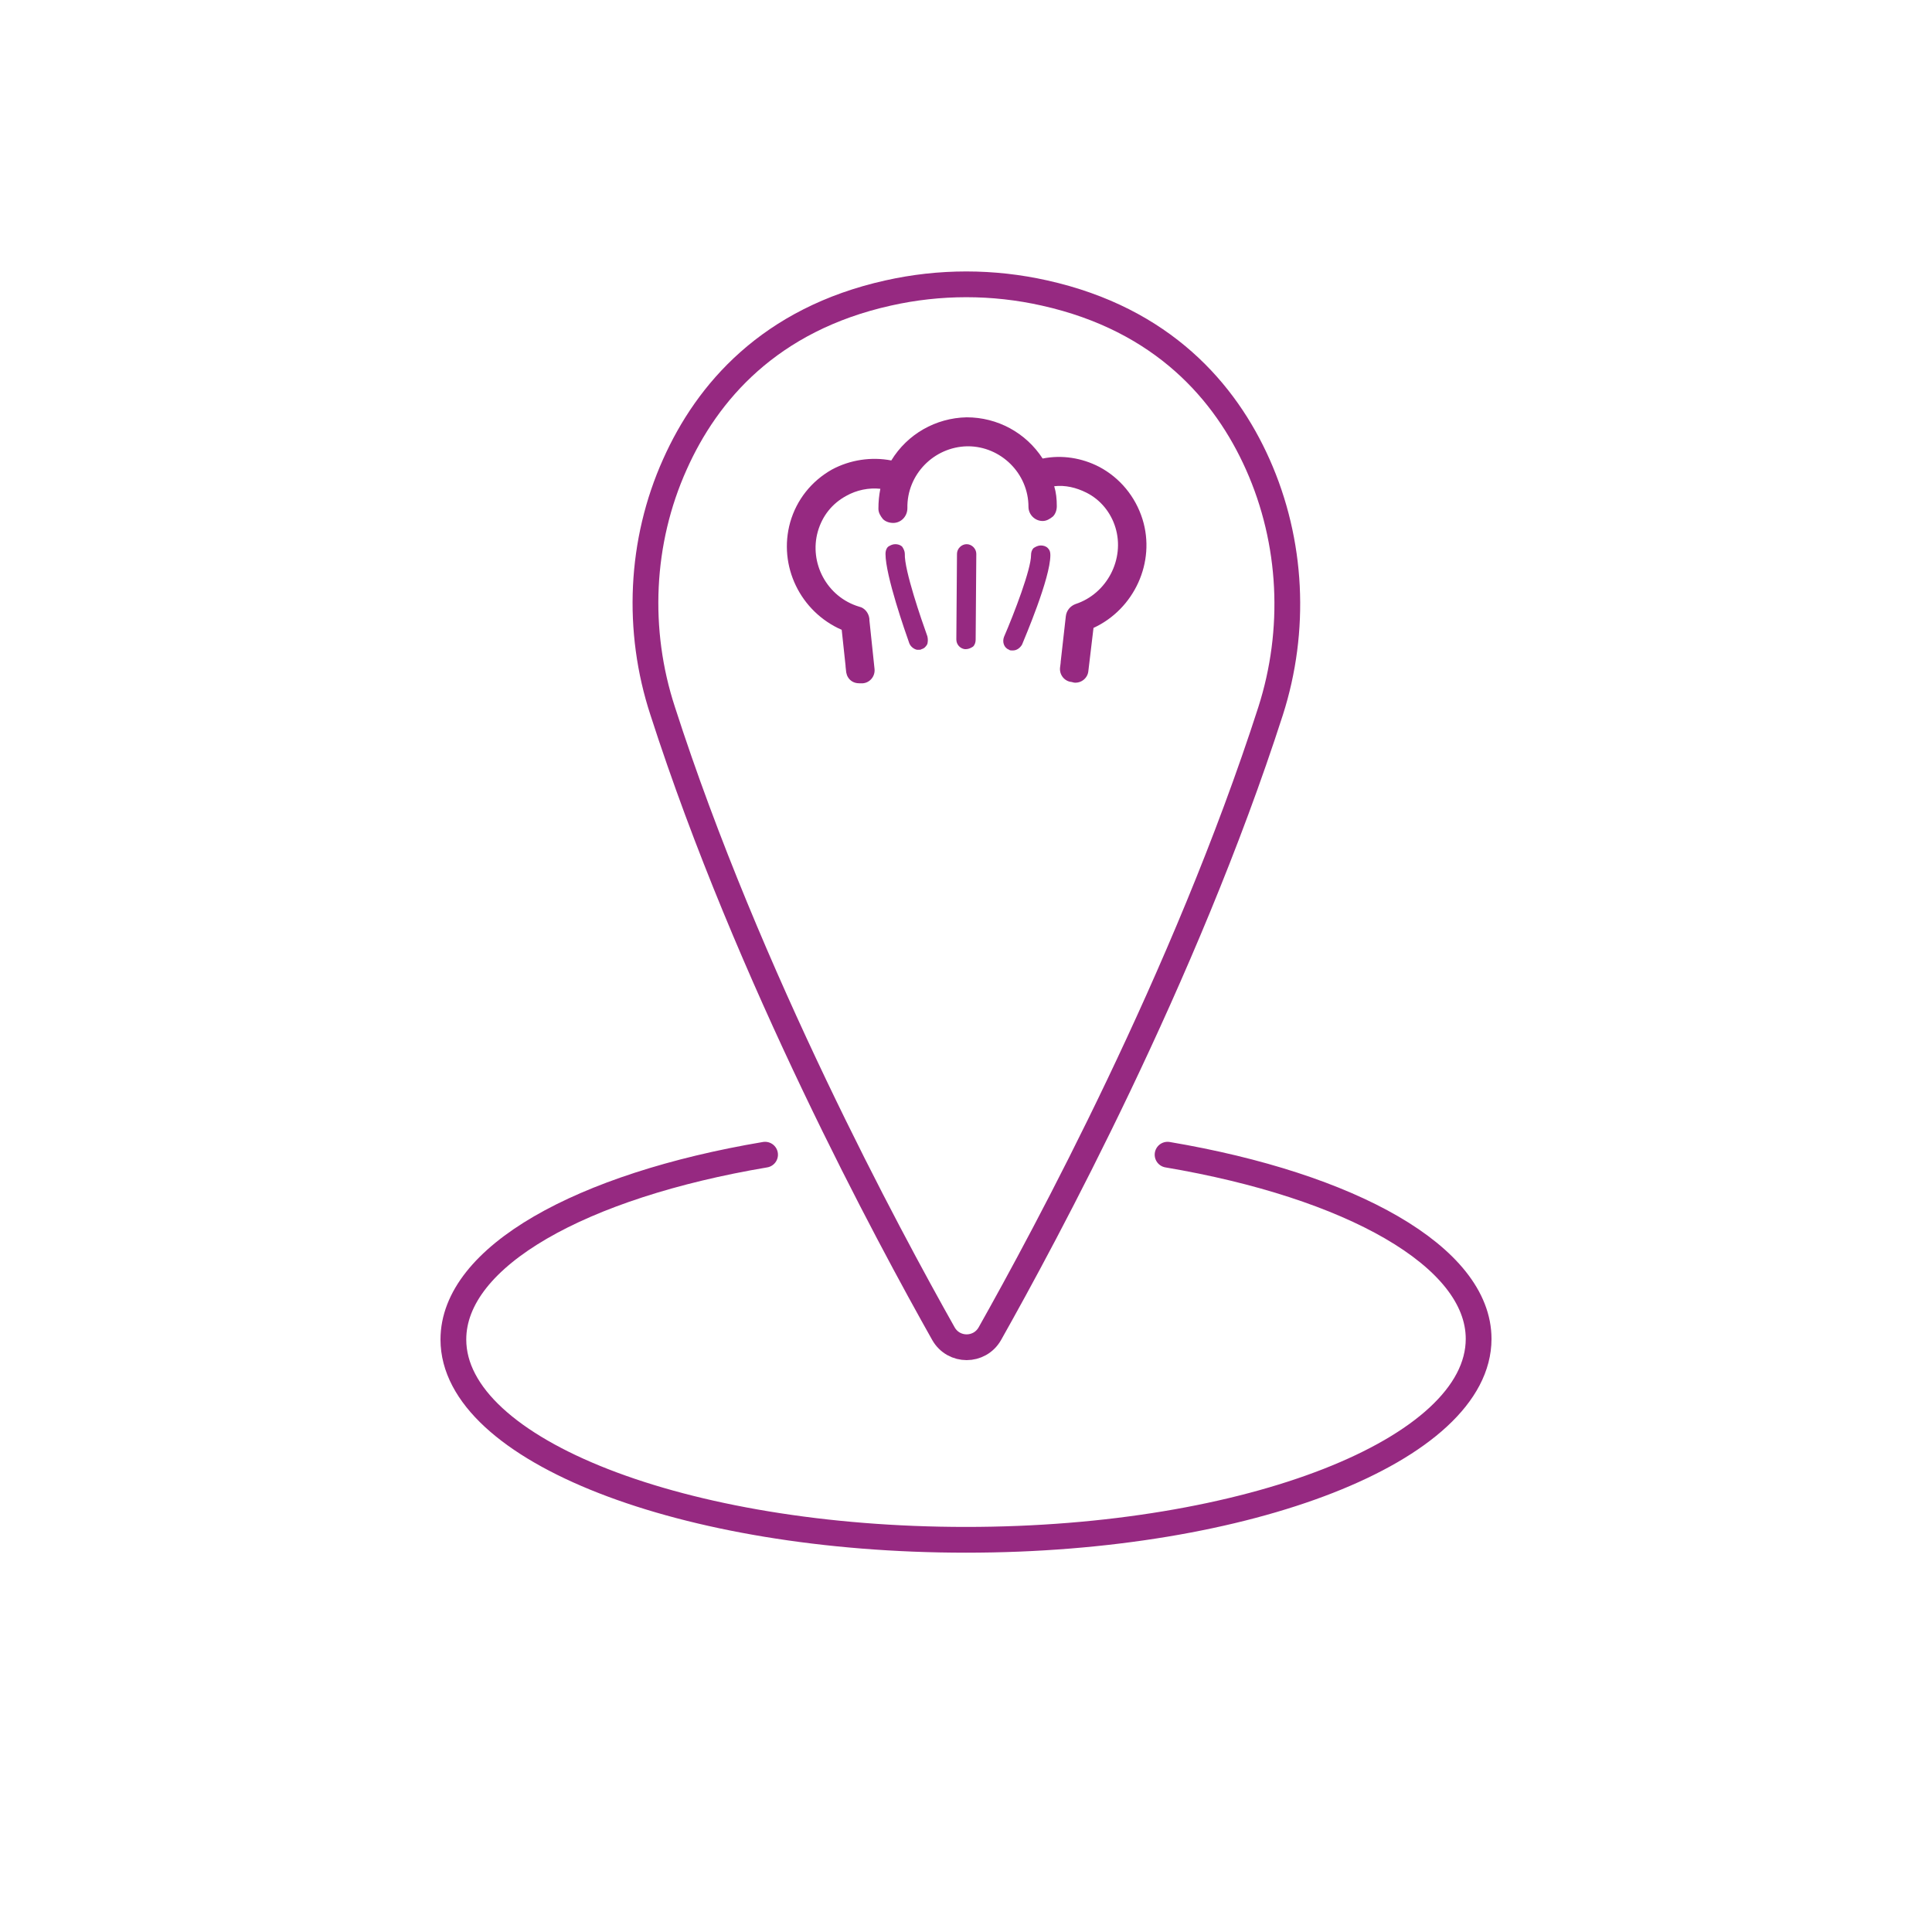 <?xml version="1.0" encoding="UTF-8"?>
<svg xmlns="http://www.w3.org/2000/svg" xmlns:xlink="http://www.w3.org/1999/xlink" version="1.1" id="Calque_1" x="0px" y="0px" viewBox="0 0 300 300" style="enable-background:new 0 0 300 300;" xml:space="preserve">
<style type="text/css">
	.st0{fill:none;stroke:#962981;stroke-width:4;stroke-linecap:round;stroke-linejoin:round;stroke-miterlimit:10;}
	.st1{fill:#962981;}
	.st2{fill:none;stroke:#962981;stroke-width:3.5;stroke-linecap:round;stroke-linejoin:round;stroke-miterlimit:10;}
	.st3{fill:none;stroke:#962981;stroke-width:3.5;stroke-linecap:round;stroke-linejoin:round;stroke-miterlimit:10;}
</style>
<circle class="st0" cx="480.7" cy="-301.5" r="20.3"></circle>
<g>
	<path class="st1" d="M470.4-293l5.8-9.1c0.2-0.3,0.6-0.4,0.9-0.2l1.1,0.7c0.3,0.2,0.4,0.6,0.2,0.9l-5.8,9.1   c-0.2,0.3-0.6,0.4-0.9,0.2l-1.1-0.7C470.3-292.4,470.2-292.7,470.4-293z M474.3-290.6l5.8-9.1c0.2-0.3,0.6-0.4,0.9-0.2l1.1,0.7   c0.3,0.2,0.4,0.6,0.2,0.9l-5.8,9.1c-0.2,0.3-0.6,0.4-0.9,0.2l-1.1-0.7C474.2-289.9,474.1-290.3,474.3-290.6z M492.5-301   c-0.1,0.8-0.3,1.6-0.6,2.5c-0.3,0.9-0.8,1.8-1.3,2.7c-1,1.5-2.2,2.8-3.5,3.7s-2.8,1.5-4.2,1.8c-1.5,0.3-3,0.3-4.5,0s-3-0.9-4.3-1.8   c-1.5-1-2.7-2.1-3.7-3.4c-1-1.3-1.6-2.7-2-4.2c-0.4-1.5-0.4-3-0.2-4.6c0.3-1.5,0.9-3,1.8-4.5c0.8-1.2,1.6-2.2,2.6-3   c0.7-0.5,1.3-1,2-1.4c0.4-0.2,1-0.1,1.3,0.3l0.8,1.2c0.3,0.4,0.1,1-0.3,1.2c-0.5,0.3-1,0.6-1.5,1c-0.8,0.6-1.6,1.4-2.2,2.3   c-0.6,1-1,2-1.2,3.1c-0.2,1.1-0.1,2.3,0.2,3.4s0.8,2.2,1.5,3.1c0.7,1,1.6,1.8,2.7,2.5c1.1,0.7,2.2,1.2,3.4,1.4   c1.2,0.3,2.3,0.3,3.4,0.1c1.1-0.2,2.1-0.6,3.1-1.3c1-0.6,1.8-1.5,2.5-2.7c0.6-1,1.1-2,1.3-3c0.1-0.7,0.2-1.3,0.2-1.9   c0-0.4,0.4-0.7,0.8-0.7l1.1,0.1l0.6,0.1c0.4,0,0.7,0.4,0.7,0.8L492.5-301z"></path>
</g>
<path class="st0" d="M330.3-217.8l66.8-19.6c7.3-2.1,15.1-2.2,22.4-0.1l76.5,21.6c4.6,1.3,8.5,4.4,10.9,8.6l3.8,6.7l-90-6.5"></path>
<path class="st0" d="M328.9-170.8l56.5-16.1l71.1,15.9c7.4,1.7,15.2,0.8,22-2.5l97.9-46.4l-8-4.1c-6.4-3.3-13.9-4-20.8-1.7  l-43.8,14.4"></path>
<circle class="st2" cx="705.1" cy="-230.9" r="25.2"></circle>
<g>
	<path class="st1" d="M692.1-241.2l12.6,4.7c0.4,0.1,0.6,0.6,0.5,1l-0.5,1.5c-0.2,0.4-0.6,0.6-1,0.5l-12.6-4.7   c-0.4-0.1-0.6-0.6-0.5-1l0.5-1.5C691.3-241.1,691.7-241.3,692.1-241.2z M690.2-235.8l12.6,4.6c0.4,0.1,0.6,0.6,0.5,1l-0.5,1.5   c-0.2,0.4-0.6,0.6-1,0.5l-12.6-4.6c-0.4-0.1-0.6-0.6-0.5-1l0.5-1.5C689.4-235.8,689.8-236,690.2-235.8z M707.6-216.5   c-0.9,0.1-2,0.1-3.2-0.1c-1.2-0.1-2.4-0.4-3.6-0.9c-2.2-0.8-4-1.9-5.4-3.3c-1.5-1.4-2.5-2.9-3.3-4.7s-1.1-3.6-1.2-5.5   c0-1.9,0.3-3.8,1-5.7c0.8-2.1,1.8-3.9,3.1-5.4c1.3-1.5,2.8-2.7,4.6-3.5c1.7-0.8,3.5-1.3,5.5-1.4s3.9,0.2,5.9,1   c1.7,0.6,3.1,1.4,4.3,2.4c0.8,0.7,1.6,1.3,2.2,2c0.4,0.5,0.4,1.2,0,1.6l-1.2,1.3c-0.4,0.4-1.1,0.4-1.5,0c-0.5-0.5-1-1.1-1.6-1.6   c-0.9-0.9-2-1.5-3.4-2s-2.7-0.7-4.1-0.6s-2.8,0.4-4,1.1c-1.3,0.6-2.4,1.5-3.4,2.6s-1.8,2.4-2.3,3.9c-0.6,1.5-0.8,3-0.8,4.5   s0.3,2.9,0.8,4.1s1.3,2.4,2.4,3.4s2.3,1.8,3.9,2.4c1.4,0.5,2.8,0.8,4,0.7c0.9,0,1.6-0.1,2.3-0.2c0.5-0.1,1,0.3,1,0.8l0.1,1.3l0,0.7   c0.1,0.5-0.3,1-0.8,1L707.6-216.5z"></path>
</g>
<polygon class="st2" points="732.5,-168.8 677.9,-168.8 677.9,-187.3 677.9,-205.7 732.5,-205.7 "></polygon>
<line class="st2" x1="677.9" y1="-187.3" x2="732.5" y2="-187.3"></line>
<polygon class="st2" points="805.5,-168.8 750.9,-168.8 750.9,-178 750.9,-187.3 805.5,-187.3 "></polygon>
<polygon class="st2" points="805.5,-187.3 750.9,-187.3 750.9,-196.5 750.9,-205.7 805.5,-205.7 "></polygon>
<polygon class="st2" points="805.5,-205.7 750.9,-205.7 750.9,-214.9 750.9,-224.2 805.5,-224.2 "></polygon>
<polygon class="st2" points="805.5,-224.3 750.9,-224.3 750.9,-233.5 750.9,-242.7 805.5,-242.7 "></polygon>
<polygon class="st2" points="877.5,-168.8 822.9,-168.8 822.9,-178 822.9,-187.2 877.5,-187.2 "></polygon>
<polygon class="st2" points="877.5,-187.2 822.9,-187.2 822.9,-196.4 822.9,-205.6 877.5,-205.6 "></polygon>
<polygon class="st2" points="877.5,-205.6 822.9,-205.6 822.9,-214.9 822.9,-224.1 877.5,-224.1 "></polygon>
<polygon class="st2" points="877.5,-224.2 822.9,-224.2 822.9,-233.4 822.9,-242.7 877.5,-242.7 "></polygon>
<polygon class="st2" points="877.5,-242.9 822.9,-242.9 822.9,-252.2 822.9,-261.4 877.5,-261.4 "></polygon>
<polygon class="st2" points="877.5,-261.5 822.9,-261.5 822.9,-270.7 822.9,-280 877.5,-280 "></polygon>
<polygon class="st2" points="877.5,-280.1 822.9,-280.1 822.9,-289.3 822.9,-298.5 877.5,-298.5 "></polygon>
<polyline class="st2" points="677.9,-287.2 877.8,-346.4 863.5,-332.9 "></polyline>
<line class="st2" x1="877.8" y1="-346.4" x2="857.9" y2="-349.9"></line>
<g>
	<path class="st2" d="M1092.3-181.6c13-11.4,19.2-27.2,19.2-45.2c0-38.1-19.7-68.9-44-68.9c-24.3,0-44,30.9-44,68.9   c0,18,5,33.9,20.5,45.2H1092.3z"></path>
	<line class="st2" x1="1023.4" y1="-226.7" x2="1111.5" y2="-226.7"></line>
	<line class="st2" x1="1035.6" y1="-231.1" x2="1035.6" y2="-222.4"></line>
	<line class="st2" x1="1051.5" y1="-231.1" x2="1051.5" y2="-222.4"></line>
	<line class="st2" x1="1067.1" y1="-231.1" x2="1067.1" y2="-222.4"></line>
	<line class="st2" x1="1082.8" y1="-231.1" x2="1082.8" y2="-222.4"></line>
	<line class="st2" x1="1097.4" y1="-231.1" x2="1097.4" y2="-222.4"></line>
	<path class="st1" d="M1064.2-210h5.8c0.4,0,0.6-0.4,0.4-0.8l-2.9-4.6c-0.2-0.3-0.6-0.3-0.8,0l-2.9,4.6   C1063.5-210.5,1063.8-210,1064.2-210z"></path>
	<line class="st2" x1="1067.5" y1="-316.7" x2="1067.1" y2="-346.8"></line>
	<polyline class="st2" points="1050.2,-313.1 1038.7,-335.2 1045.5,-338.9 1036.9,-359.9  "></polyline>
	<polyline class="st2" points="1099.1,-359.9 1087.6,-337.8 1094.4,-334.2 1085.8,-313.1  "></polyline>
</g>
<g>
	<path class="st2" d="M818.8,131l11.6,15.6l-1.4,15.6c-0.3,3.7,1.7,7.3,5.1,8.9l4.4,2l2.4-21.1"></path>
	<path class="st2" d="M823.8,138.3l-2.4,29.6l-4.8-1.6c-2.9-0.9-4.8-3.8-4.5-6.8l1.5-18.3l-1.5-3"></path>
	<path class="st2" d="M806.4,143.5l-1.1,17.1l-4.4-1.4c-2.6-0.9-4.3-3.4-4.1-6.2l0.2-2.7"></path>
	<path class="st2" d="M860.2,163.9"></path>
	<path class="st2" d="M840.3,109.9l24.8,32.8l-5.5,1c-1.8,0.4-3.7,0.2-5.4-0.4"></path>
	<path class="st2" d="M675.9,115.9l26.6,5.9l26.5-15.3c2.9-1.7,5.8-3.6,8.5-5.5c18.4-12.8,41.1-18.2,63.4-15l0,0   c2.3,0.3,4.5,0.8,6.7,1.4"></path>
	<path class="st2" d="M865,164.2c38.6,29.2,45.2,47,45.2,47c6.3,16.4-0.2,33.8-14.7,38.9s-31.3-4.1-37.6-20.5c0,0-7-17.2-6.9-58.2"></path>
	<path class="st2" d="M859,167.3c49.6,57,40.7,80.9,40.7,80.9s-24.9-1.5-44.1-79.3"></path>
	<polyline class="st2" points="832.1,100.5 798.6,35.7 784.6,42.9 818.7,109  "></polyline>
	<polyline class="st2" points="837.9,111.7 865,164.3 851,171.6 826.2,123.5  "></polyline>
	<path class="st2" d="M675.1,153.8l106.3,0.1c9.4,0,18.4-3.7,25-10.4l38.8-38.9c-3.7-4.6-10.9-5.8-15.8-2.6L795,124.7   c-6.7,4.4-16.1,0.1-16.4-8c0-0.3,0-0.5,0-0.8c0.1-6.5,5.4-11.4,12-11.5c0,0,13.9-0.9,24.9,6.9"></path>
</g>
<circle class="st1" cx="1784.3" cy="-230.7" r="2.6"></circle>
<line class="st2" x1="1662.3" y1="-256.2" x2="1675.6" y2="-270"></line>
<line class="st2" x1="1661.6" y1="-240.9" x2="1690.9" y2="-270.5"></line>
<path class="st2" d="M1839.2-188.5h-206.7v-143.6c0-2.2,1.8-4,4-4h198.7c2.2,0,4,1.8,4,4L1839.2-188.5L1839.2-188.5z"></path>
<path class="st2" d="M1740-214.8H1658c-1.6,0-2.8-1.3-2.8-2.9v-56.7c0-1.6,1.3-2.9,2.8-2.9h81.9c1.6,0,2.8,1.3,2.8,2.9v56.7  C1742.8-216.1,1741.5-214.8,1740-214.8z"></path>
<path class="st2" d="M1814.1-188.5H1775v-77.1c0-1.1,0.9-2,2-2h35.1c1.1,0,2,0.9,2,2L1814.1-188.5L1814.1-188.5z"></path>
<polyline class="st2" points="1839.2,-301.9 1632.5,-301.9 1632.5,-323.4 1839.2,-323.4 "></polyline>
<line class="st2" x1="1860" y1="-188.5" x2="1609.3" y2="-188.5"></line>
<g>
	<circle class="st1" cx="508.5" cy="514.7" r="2.6"></circle>
	<line class="st2" x1="386.4" y1="489.1" x2="399.7" y2="475.4"></line>
	<line class="st2" x1="385.7" y1="504.5" x2="415" y2="474.8"></line>
	<path class="st2" d="M563.3,556.8H356.6V413.3c0-2.2,1.8-4,4-4h198.7c2.2,0,4,1.8,4,4L563.3,556.8L563.3,556.8z"></path>
	<path class="st2" d="M464.1,530.5h-81.9c-1.6,0-2.9-1.3-2.9-2.8v-56.7c0-1.6,1.3-2.9,2.9-2.9h81.9c1.6,0,2.9,1.3,2.9,2.9v56.7   C467,529.3,465.7,530.5,464.1,530.5z"></path>
	<path class="st2" d="M538.3,556.8h-39.1v-77.1c0-1.1,0.9-2,2-2h35.1c1.1,0,2,0.9,2,2V556.8z"></path>
	<polyline class="st2" points="563.3,443.5 356.6,443.5 356.6,422 563.3,422  "></polyline>
	<line class="st2" x1="584.1" y1="556.8" x2="333.5" y2="556.8"></line>
</g>
<path class="st2" d="M2366.2-237.2l13.7,2.8l95.3-41.9v-29.3l-95.2,41.1l-96.8-18.5c-7.7-1.4-15,3.7-16.4,11.4  c-1.4,7.7,3.7,15,11.4,16.4l68.9,14.1"></path>
<path class="st2" d="M2283.2-254.1c-7.7-1.4-15,3.7-16.4,11.4c-1.4,7.7,3.7,15,11.4,16.4l101.7,20.8l95.3-41.9v-29.3"></path>
<path class="st2" d="M2283.2-225.2c-7.7-1.4-15,3.7-16.4,11.4s3.7,15,11.4,16.4l101.7,20.8l95.3-41.9v-29.3"></path>
<polyline class="st2" points="2276.2,-282.5 2374.4,-325.2 2475.1,-305.6 "></polyline>
<path class="st2" d="M2349.4-255l18.3,3.4l-0.7,1.2c-0.9,1.9-1.4,4.1-1.4,6.3l-0.1,24.1l-9.1-11.8l-8.8,8.6l-0.5-23.4  c-0.1-2.8,0.7-5.6,2.1-7.9L2349.4-255z"></path>
<polygon class="st2" points="2363.5,-305.6 2376.8,-311.9 2430.3,-300.5 2416.2,-293.8 "></polygon>
<polyline class="st2" points="2475.1,-289.3 2381.2,-249.2 2281.2,-269.3 "></polyline>
<line class="st2" x1="2347.4" y1="-227.8" x2="2281.2" y2="-241"></line>
<line class="st2" x1="2361.3" y1="-225" x2="2351.4" y2="-227"></line>
<polyline class="st2" points="2475.1,-261.1 2381.2,-221 2365.4,-224.2 "></polyline>
<polyline class="st2" points="2475.1,-232.3 2381.2,-192.2 2281.2,-212.2 "></polyline>
<polyline class="st2" points="2121.5,-322.2 2104.9,-331.2 2052.8,-310.3 2047,-312.6 2042.7,-314.3 "></polyline>
<polyline class="st2" points="1965.1,-311.9 1947.3,-302.2 1927.3,-186.2 1991.1,-214.2 2052.4,-187.8 2113.9,-214.2 2178.4,-186.2   2158.4,-302.2 2147.9,-307.9 "></polyline>
<line class="st2" x1="2042.7" y1="-314.3" x2="2022.5" y2="-320.8"></line>
<line class="st2" x1="1991.1" y1="-214.2" x2="1994.3" y2="-248.1"></line>
<line class="st2" x1="2113.9" y1="-214.2" x2="2104.9" y2="-331.2"></line>
<line class="st2" x1="2042.4" y1="-291.7" x2="2052.8" y2="-290.4"></line>
<line class="st2" x1="2018.4" y1="-294.3" x2="2042.4" y2="-291.7"></line>
<line class="st2" x1="1941.4" y1="-268.2" x2="1974.2" y2="-285.2"></line>
<polyline class="st2" points="2004.1,-264.3 2052.4,-187.8 2052.8,-310.3 "></polyline>
<line class="st2" x1="1937.6" y1="-245.9" x2="1981.5" y2="-269.1"></line>
<polyline class="st2" points="2071.6,-196.1 2011,-278.9 2052.8,-271.5 2087.2,-286.4 2109.4,-269.7 2178.4,-186.2 "></polyline>
<polyline class="st2" points="2173,-217 2107.7,-295 2125,-299.2 "></polyline>
<polyline class="st2" points="2052.8,-290.4 2106.3,-312.9 2120,-316.3 "></polyline>
<path class="st2" d="M2020.3-327.9c-2.9-6.5-8.6-13.1-19.3-15.5c-4.7-1-9.5-1-14.1,0c-10.7,2.4-16.3,9-19.3,15.5  c-3.2,7-3.5,15-1.1,22.3c7.8,24,20.4,47.5,25.4,56.3c0.9,1.6,3.3,1.6,4.2,0c5-8.8,17.6-32.2,25.4-56.3  C2023.8-312.9,2023.5-320.9,2020.3-327.9z"></path>
<path class="st2" d="M2148.2-321.9c-1.5-3.3-4.4-6.7-9.8-7.9c-2.4-0.5-4.8-0.5-7.2,0c-5.5,1.2-8.3,4.6-9.8,7.9  c-1.6,3.6-1.8,7.6-0.6,11.4c4,12.3,10.4,24.3,13,28.7c0.5,0.8,1.7,0.8,2.1,0c2.5-4.5,9-16.5,12.9-28.7  C2150-314.2,2149.8-318.3,2148.2-321.9z"></path>
<path class="st2" d="M142.4,489.6v90.3c0,5.7-4.8,10.4-10.7,10.4H52.4c-5.9,0-10.7-4.7-10.7-10.4V418.5c0-5.7,4.8-10.4,10.7-10.4  h79.3c5.9,0,10.7,4.7,10.7,10.4V489.6"></path>
<line class="st2" x1="142.4" y1="559.6" x2="41.8" y2="559.6"></line>
<path class="st2" d="M181.3,456.3h24.2c5.9,0,10.7-4.8,10.7-10.7v-26.9c0-5.9-4.8-10.7-10.7-10.7h-40.1c-5.9,0-10.7,4.8-10.7,10.7  v26.8c0,5.9,4.8,10.7,10.7,10.7l0.2,15.2L181.3,456.3z"></path>
<line class="st2" x1="167.7" y1="422.1" x2="204.3" y2="422.1"></line>
<line class="st2" x1="167.7" y1="442" x2="204.3" y2="442"></line>
<line class="st2" x1="204.3" y1="432.1" x2="167.7" y2="432.1"></line>
<circle class="st2" cx="92.1" cy="575" r="8.1"></circle>
<line class="st2" x1="141.1" y1="434.4" x2="41.8" y2="434.4"></line>
<circle class="st1" cx="80.3" cy="421.2" r="2.1"></circle>
<line class="st2" x1="89.9" y1="421.2" x2="105.8" y2="421.2"></line>
<polyline class="st0" points="-322.8,127.8 -291.7,151.1 -233.9,90.7 "></polyline>
<circle class="st0" cx="-278.3" cy="120.9" r="95.3"></circle>
<path class="st1" d="M150.1,84.5C150.1,84.5,150.1,84.5,150.1,84.5c-0.8,0-1.5,0.7-1.5,1.5l-0.1,13.3c0,0.8,0.6,1.4,1.3,1.5  c0.1,0,0.1,0,0.2,0c0.4,0,0.8-0.2,1.1-0.4c0.3-0.3,0.4-0.7,0.4-1.1l0.1-13.3C151.6,85.2,150.9,84.5,150.1,84.5z"></path>
<path class="st1" d="M144,98.8c-0.9-2.5-3.6-10.3-3.5-12.8c0-0.4-0.2-0.8-0.4-1.1c-0.3-0.3-0.7-0.4-1.1-0.4s-0.8,0.2-1.1,0.4  c-0.3,0.3-0.4,0.7-0.4,1.1c0,3.4,3.1,12.2,3.7,13.9c0.2,0.5,0.7,0.9,1.2,1c0.1,0,0.1,0,0.2,0c0.2,0,0.4,0,0.5-0.1  c0.4-0.1,0.7-0.4,0.9-0.8C144.1,99.6,144.1,99.2,144,98.8z"></path>
<path class="st1" d="M162.7,85.1c-0.3-0.3-0.7-0.4-1.1-0.4h0c-0.4,0-0.8,0.2-1.1,0.4c-0.3,0.3-0.4,0.7-0.4,1.1c0,2.2-2.6,9-4.2,12.7  c-0.3,0.8,0,1.7,0.8,2c0.1,0.1,0.3,0.1,0.4,0.1c0.1,0,0.1,0,0.2,0c0.6,0,1.1-0.4,1.4-0.9c0.4-1,4.4-10.3,4.4-13.9  C163.1,85.7,163,85.4,162.7,85.1z"></path>
<path class="st1" d="M177.4,80.6c-1.1-3.5-3.5-6.4-6.7-8.1c-2.7-1.4-5.8-1.9-8.8-1.3c-2.6-4-7-6.4-11.8-6.4  c-4.8,0.1-9.2,2.6-11.7,6.7c-3.1-0.6-6.4-0.1-9.2,1.4c-3.2,1.8-5.5,4.7-6.5,8.2c-1.9,6.8,1.6,13.9,8,16.7l0.6,5.6c0,0,0,0.1,0,0.1  l0.1,0.9c0,0.1,0.1,0.3,0.1,0.4c0.3,0.8,1,1.3,1.9,1.3c0.1,0,0.1,0,0.2,0l0.4,0c1.1-0.1,1.9-1.1,1.8-2.2l-0.8-7.6c0-0.1,0-0.1,0-0.2  c-0.1-0.9-0.7-1.7-1.6-1.9c-5-1.5-7.8-6.8-6.4-11.7c0.7-2.4,2.2-4.3,4.4-5.5c1.6-0.9,3.5-1.3,5.3-1.1c-0.2,1-0.3,2-0.3,3.1  c0,0.6,0.3,1.1,0.7,1.6c0.4,0.4,1,0.6,1.6,0.6c1.2,0,2.2-1,2.2-2.3c-0.1-5.2,4.1-9.5,9.3-9.6c0,0,0.1,0,0.1,0c5.1,0,9.4,4.2,9.4,9.4  c0,1.2,1,2.2,2.2,2.2c0,0,0,0,0,0c0.6,0,1.1-0.3,1.6-0.7c0.4-0.4,0.6-1,0.6-1.6c0-1.1-0.1-2.1-0.4-3.1c1.7-0.2,3.4,0.2,5,1  c2.2,1.1,3.8,3.1,4.5,5.4c1.5,4.9-1.3,10.3-6.2,11.9c-0.8,0.3-1.4,1-1.5,1.9l-0.8,7.1c0,0,0,0.1,0,0.1l-0.1,0.8  c-0.1,1.1,0.7,2.1,1.8,2.2l0.4,0.1c1.1,0.1,2.1-0.7,2.2-1.8l0.8-6.7C176.1,94.6,179.5,87.3,177.4,80.6z M138.6,80L138.6,80L138.6,80  L138.6,80z"></path>
<path class="st0" d="M181.3,179.3c28.4,4.8,48.3,15.8,48.3,28.6c0,17.2-35.7,31.2-79.6,31.2S70.4,225.2,70.4,208  c0-12.9,19.9-23.9,48.4-28.7"></path>
<path class="st0" d="M195.3,72.1c-5-11.2-14.7-22.5-33.1-26.6c-8-1.8-16.3-1.8-24.3,0c-18.4,4.1-28.1,15.4-33.1,26.6  c-5.4,12-6,25.8-1.9,38.3c13.3,41.3,35.1,81.6,43.6,96.7c1.6,2.8,5.6,2.8,7.2,0c8.5-15.1,30.3-55.4,43.6-96.7  C201.3,97.9,200.7,84.2,195.3,72.1z"></path>
<path class="st1" d="M1756.3,88L1756.3,88c-0.5,0-0.9,0.4-0.9,0.9l-0.1,8.2c0,0.5,0.3,0.9,0.8,0.9c0,0,0.1,0,0.1,0  c0.2,0,0.5-0.1,0.7-0.3c0.2-0.2,0.3-0.4,0.3-0.7l0.1-8.2C1757.2,88.4,1756.8,88,1756.3,88z"></path>
<path class="st1" d="M1752.5,96.8c-0.6-1.6-2.2-6.4-2.2-7.9c0-0.2-0.1-0.5-0.3-0.7s-0.4-0.3-0.7-0.3s-0.5,0.1-0.7,0.3  s-0.3,0.4-0.3,0.7c0,2.1,1.9,7.5,2.3,8.6c0.1,0.3,0.4,0.6,0.8,0.6c0,0,0.1,0,0.1,0c0.1,0,0.2,0,0.3-0.1c0.2-0.1,0.4-0.3,0.5-0.5  C1752.6,97.3,1752.6,97,1752.5,96.8z"></path>
<path class="st1" d="M1764.1,88.3c-0.2-0.2-0.4-0.3-0.7-0.3h0c-0.2,0-0.5,0.1-0.7,0.3c-0.2,0.2-0.3,0.4-0.3,0.7  c0,1.4-1.6,5.5-2.6,7.8c-0.2,0.5,0,1,0.5,1.2c0.1,0,0.2,0.1,0.2,0.1c0,0,0.1,0,0.1,0c0.4,0,0.7-0.2,0.9-0.6c0.3-0.7,2.7-6.4,2.7-8.6  C1764.3,88.7,1764.2,88.5,1764.1,88.3z"></path>
<path class="st1" d="M1773.1,85.5c-0.7-2.2-2.1-3.9-4.1-5c-1.7-0.9-3.6-1.2-5.5-0.8c-1.6-2.5-4.3-4-7.3-3.9c-3,0-5.7,1.6-7.2,4.2  c-1.9-0.4-3.9-0.1-5.7,0.9c-2,1.1-3.4,2.9-4,5.1c-1.2,4.2,1,8.6,4.9,10.3l0.4,3.5c0,0,0,0,0,0.1l0.1,0.5c0,0.1,0,0.2,0.1,0.2  c0.2,0.5,0.7,0.8,1.2,0.8c0,0,0.1,0,0.1,0l0.2,0c0.7-0.1,1.2-0.7,1.1-1.4l-0.5-4.7c0-0.1,0-0.1,0-0.1c-0.1-0.6-0.4-1-1-1.2  c-3.1-0.9-4.8-4.2-4-7.2c0.4-1.5,1.4-2.7,2.7-3.4c1-0.6,2.2-0.8,3.3-0.7c-0.1,0.6-0.2,1.3-0.2,1.9c0,0.4,0.2,0.7,0.4,1  c0.3,0.3,0.6,0.4,1,0.4c0.8,0,1.4-0.6,1.4-1.4c0-3.2,2.5-5.9,5.7-5.9c0,0,0,0,0.1,0c3.2,0,5.8,2.6,5.8,5.8c0,0.8,0.6,1.4,1.4,1.4  c0,0,0,0,0,0c0.4,0,0.7-0.2,1-0.4s0.4-0.6,0.4-1c0-0.7-0.1-1.3-0.2-1.9c1.1-0.1,2.1,0.1,3.1,0.6c1.3,0.7,2.3,1.9,2.8,3.3  c0.9,3-0.8,6.3-3.8,7.3c-0.5,0.2-0.9,0.6-0.9,1.2l-0.5,4.4c0,0,0,0.1,0,0.1l-0.1,0.5c-0.1,0.7,0.4,1.3,1.1,1.4l0.3,0  c0.7,0.1,1.3-0.4,1.4-1.1l0.5-4.1C1772.3,94.2,1774.4,89.7,1773.1,85.5z M1749.2,85.2L1749.2,85.2L1749.2,85.2L1749.2,85.2z"></path>
<polyline class="st2" points="1875,84.2 1859.5,75.8 1810.9,95.4 1805.5,93.2 1801.4,91.6 "></polyline>
<polyline class="st2" points="1728.9,93.9 1712.3,102.9 1693.7,211.3 1753.3,185.1 1810.5,209.8 1868,185.1 1928.2,211.3   1909.5,102.9 1899.7,97.6 "></polyline>
<line class="st2" x1="1801.4" y1="91.6" x2="1782.6" y2="85.5"></line>
<line class="st2" x1="1753.3" y1="185.1" x2="1756.3" y2="153.4"></line>
<path class="st2" d="M1780.5,78.9c-2.7-6.1-8-12.2-18-14.5c-4.3-1-8.9-1-13.2,0c-10,2.2-15.3,8.4-18,14.5c-3,6.5-3.2,14-1.1,20.8  c7.2,22.4,19.1,44.4,23.7,52.6c0.9,1.5,3,1.5,3.9,0c4.6-8.2,16.5-30.1,23.7-52.6C1783.8,92.9,1783.5,85.5,1780.5,78.9z"></path>
<path class="st2" d="M1900,84.5c-1.4-3.1-4.1-6.2-9.2-7.4c-2.2-0.5-4.5-0.5-6.7,0c-5.1,1.1-7.8,4.3-9.2,7.4  c-1.5,3.3-1.7,7.2-0.5,10.6c3.7,11.5,9.7,22.7,12.1,26.8c0.4,0.8,1.6,0.8,2,0c2.4-4.2,8.4-15.4,12.1-26.8  C1901.7,91.7,1901.5,87.9,1900,84.5z"></path>
<path class="st2" d="M1762.1,159.2c0,0,13.3,19,34.2,5.3c20.8-13.6,27.6-31.5,46-32.5s34.3,9.2,45.2-3.5"></path>
<line class="st2" x1="1868" y1="185.1" x2="1859.5" y2="75.8"></line>
<line class="st2" x1="1810.9" y1="95.4" x2="1810.9" y2="141.1"></line>
<line class="st2" x1="1810.9" y1="165.2" x2="1810.5" y2="209.8"></line>
<path class="st2" d="M827.2,500.2l11.6,14.9l-1.1,15.8c-0.2,3.8,1.9,7.3,5.3,8.8l4.5,2l2.9-29.9"></path>
<path class="st2" d="M815,484.5"></path>
<path class="st2" d="M806.7,473.8"></path>
<path class="st2" d="M832,506.9l-1.8,29.9l-4.9-1.5c-3-0.9-4.9-3.7-4.7-6.8l1.2-18.5l-1.7-2.3"></path>
<path class="st2" d="M814.6,512.4l-0.8,17.2l-4.4-1.3c-2.7-0.8-4.4-3.4-4.2-6.2l0.2-2.8"></path>
<path class="st2" d="M848,478l25.5,32.5l-5.5,1.2c-1.8,0.4-3.7,0.3-5.4-0.3"></path>
<path class="st2" d="M824.5,458.8c5,1.9,11.7,5.3,16.5,9.8"></path>
<path class="st2" d="M688.7,481.5l29.8,5.8l17.4-10.5c2.9-1.8,5.7-3.7,8.5-5.7c18.3-13.3,41-19.1,63.5-16.3l0,0  c0.5,0.1,1.6,0.3,2.1,0.4"></path>
<path class="st2" d="M835.6,490.6l6.5-6.8l10.8-11.2c-3.8-4.5-11.1-5.6-16-2.3l-2.9,2l-7.6,5.2"></path>
<path class="st2" d="M823.1,479.8c-11.2-7.5-25.1-6.4-25.1-6.4c-6.7,0.3-11.9,5.3-11.9,11.8c0,0.3,0,0.5,0,0.8  c0.5,8.1,10,12.3,16.7,7.8L823.1,479.8l3.2-2.2"></path>
<path class="st2" d="M835.6,490.6l-21,21.9c-6.5,6.8-15.5,10.8-25,11l-101-0.3"></path>
<polygon class="st2" points="835.6,490.6 870.2,538.8 880.4,545.2 877.7,533.5 842.1,483.8 "></polygon>
<polygon class="st2" points="765.6,392.3 826.3,477.6 833.9,472.3 773.1,386.9 "></polygon>
<polygon class="st1" points="869.3,539.3 878.5,533.6 880.4,545.3 "></polygon>
<line class="st2" x1="877.3" y1="533.5" x2="870.2" y2="538.6"></line>
<path class="st2" d="M1227.2,543.9h-198.1V411.3c0-1.1,0.9-2,2-2h194c1.1,0,2,0.9,2,2V543.9z"></path>
<path class="st2" d="M1241.1,556.8h-226c-7.2,0-13-5.8-13-13l0,0h252l0,0C1254.1,551,1248.3,556.8,1241.1,556.8z"></path>
<path class="st2" d="M1106.1,543.9l4.1,4.9c0.8,1,2.1,1.6,3.4,1.6h30c1.2,0,2.3-0.5,3.1-1.3l5.2-5.2"></path>
<circle class="st1" cx="1128.1" cy="422.7" r="1.9"></circle>
<path class="st1" d="M1128.1,475.6L1128.1,475.6c-0.9,0-1.7,0.7-1.7,1.7l-0.1,14.6c0,0.8,0.6,1.5,1.4,1.7c0.1,0,0.1,0,0.2,0  c0.4,0,0.9-0.2,1.2-0.5c0.3-0.3,0.5-0.7,0.5-1.2l0.1-14.6C1129.8,476.3,1129.1,475.6,1128.1,475.6z"></path>
<path class="st1" d="M1121.5,491.2c-1-2.8-3.9-11.3-3.9-14.1c0-0.5-0.2-0.9-0.5-1.2c-0.3-0.3-0.7-0.5-1.2-0.5  c-0.5,0-0.9,0.2-1.2,0.5c-0.3,0.3-0.5,0.7-0.5,1.2c0,3.8,3.4,13.4,4.1,15.2c0.2,0.6,0.7,1,1.3,1.1c0.1,0,0.2,0,0.2,0  c0.2,0,0.4,0,0.6-0.1c0.4-0.1,0.8-0.5,0.9-0.9C1121.6,492.1,1121.6,491.6,1121.5,491.2z"></path>
<path class="st1" d="M1142,476.2c-0.3-0.3-0.7-0.5-1.2-0.5h0c-0.4,0-0.9,0.2-1.2,0.5c-0.3,0.3-0.5,0.7-0.5,1.2  c0,2.4-2.8,9.8-4.6,13.9c-0.4,0.9,0,1.8,0.9,2.2c0.1,0.1,0.3,0.1,0.4,0.1c0.1,0,0.1,0,0.2,0c0.7,0,1.3-0.4,1.5-1  c0.5-1.1,4.8-11.4,4.9-15.2C1142.5,476.9,1142.3,476.5,1142,476.2z"></path>
<path class="st1" d="M1158.2,471.2c-1.2-3.9-3.8-7-7.4-8.9c-3-1.5-6.4-2-9.7-1.4c-2.8-4.4-7.7-7.1-13-7c-5.3,0.1-10.2,2.9-12.9,7.4  c-3.5-0.7-7-0.2-10.1,1.5c-3.5,1.9-6.1,5.1-7.2,9c-2.1,7.4,1.8,15.3,8.8,18.3l0.6,6.1c0,0,0,0.1,0,0.1l0.1,1c0,0.1,0.1,0.3,0.1,0.4  c0.3,0.9,1.1,1.5,2.1,1.5c0.1,0,0.2,0,0.2,0l0.4,0c1.2-0.1,2.1-1.2,2-2.5l-0.9-8.3c0-0.1,0-0.2,0-0.2c-0.1-1-0.8-1.8-1.7-2.1  c-5.4-1.6-8.6-7.4-7.1-12.9c0.7-2.6,2.4-4.8,4.8-6c1.8-1,3.8-1.4,5.9-1.2c-0.2,1.1-0.4,2.2-0.3,3.4c0,0.7,0.3,1.3,0.7,1.7  c0.5,0.5,1,0.6,1.7,0.7c1.3,0,2.4-1.1,2.4-2.5c-0.1-5.7,4.5-10.5,10.2-10.5c0,0,0.1,0,0.1,0c5.6,0,10.3,4.6,10.3,10.3  c0,1.3,1.1,2.4,2.4,2.4c0,0,0,0,0,0c0.7,0,1.3-0.3,1.7-0.7c0.5-0.5,0.7-1.1,0.7-1.7c0-1.2-0.2-2.3-0.4-3.4c1.9-0.2,3.8,0.2,5.5,1.1  c2.4,1.2,4.1,3.4,4.9,6c1.7,5.4-1.4,11.3-6.8,13c-0.9,0.3-1.6,1.1-1.7,2l-0.9,7.8c0,0,0,0.1,0,0.1l-0.1,0.8  c-0.1,1.2,0.7,2.3,1.9,2.5l0.5,0c1.2,0.2,2.3-0.7,2.5-2l0.8-7.3C1156.7,486.6,1160.4,478.6,1158.2,471.2z M1115.5,470.6  L1115.5,470.6L1115.5,470.6L1115.5,470.6z"></path>
<path class="st1" d="M1822.7,482.8L1822.7,482.8c-0.9,0-1.7,0.7-1.7,1.7l-0.1,14.6c0,0.8,0.6,1.5,1.4,1.7c0.1,0,0.1,0,0.2,0  c0.4,0,0.9-0.2,1.2-0.5c0.3-0.3,0.5-0.7,0.5-1.2l0.1-14.6C1824.3,483.6,1823.6,482.8,1822.7,482.8z"></path>
<path class="st1" d="M1816,498.5c-1-2.8-3.9-11.3-3.9-14.1c0-0.5-0.2-0.9-0.5-1.2c-0.3-0.3-0.7-0.5-1.2-0.5c-0.4,0-0.9,0.2-1.2,0.5  c-0.3,0.3-0.5,0.7-0.5,1.2c0,3.8,3.4,13.4,4.1,15.2c0.2,0.6,0.7,1,1.3,1.1c0.1,0,0.2,0,0.2,0c0.2,0,0.4,0,0.6-0.1  c0.4-0.1,0.8-0.5,0.9-0.9C1816.2,499.3,1816.2,498.9,1816,498.5z"></path>
<path class="st1" d="M1836.5,483.4c-0.3-0.3-0.7-0.5-1.2-0.5h0c-0.4,0-0.9,0.2-1.2,0.5c-0.3,0.3-0.5,0.7-0.5,1.2  c0,2.4-2.8,9.8-4.6,13.9c-0.4,0.9,0,1.8,0.9,2.2c0.1,0.1,0.3,0.1,0.4,0.1c0.1,0,0.2,0,0.2,0c0.7,0,1.3-0.4,1.5-1  c0.5-1.1,4.8-11.4,4.9-15.2C1837,484.1,1836.9,483.7,1836.5,483.4z"></path>
<path class="st1" d="M1852.7,478.4c-1.2-3.9-3.8-7-7.4-8.9c-3-1.5-6.4-2-9.7-1.4c-2.8-4.4-7.7-7.1-13-7c-5.3,0.1-10.1,2.9-12.9,7.4  c-3.4-0.7-7-0.2-10.1,1.5c-3.5,1.9-6.1,5.1-7.2,9c-2.1,7.4,1.8,15.3,8.8,18.3l0.6,6.1c0,0,0,0.1,0,0.1l0.1,1c0,0.1,0.1,0.3,0.1,0.4  c0.3,0.9,1.2,1.5,2.1,1.5c0.1,0,0.2,0,0.2,0l0.4,0c1.2-0.1,2.1-1.2,2-2.5l-0.9-8.3c0-0.1,0-0.2,0-0.2c-0.1-1-0.8-1.8-1.7-2.1  c-5.4-1.6-8.6-7.4-7.1-12.9c0.7-2.6,2.4-4.8,4.8-6c1.8-1,3.9-1.4,5.9-1.2c-0.2,1.1-0.4,2.2-0.3,3.4c0,0.7,0.3,1.3,0.7,1.7  c0.5,0.5,1.1,0.6,1.7,0.7c1.3,0,2.4-1.1,2.4-2.5c-0.1-5.7,4.5-10.5,10.2-10.5c0,0,0.1,0,0.1,0c5.6,0,10.3,4.6,10.3,10.3  c0,1.3,1.1,2.4,2.5,2.4c0,0,0,0,0,0c0.6,0,1.3-0.3,1.7-0.7c0.5-0.5,0.7-1.1,0.7-1.7c0-1.2-0.2-2.3-0.4-3.4c1.9-0.2,3.8,0.2,5.5,1.1  c2.4,1.2,4.1,3.4,4.9,6c1.7,5.4-1.4,11.3-6.8,13c-0.9,0.3-1.6,1.1-1.7,2l-0.9,7.8c0,0,0,0.1,0,0.1l-0.1,0.8c-0.1,1.2,0.7,2.3,2,2.5  l0.5,0c1.2,0.2,2.3-0.7,2.5-2l0.8-7.3C1851.3,493.8,1855,485.8,1852.7,478.4z M1810,477.9L1810,477.9L1810,477.9L1810,477.9z"></path>
<g>
	<path class="st2" d="M1467.2,454.1c-0.4-0.3-0.7-0.4-1.1-0.8c-5-4.7-5.3-12.6-0.5-17.7c0.8-0.8,1.6-1.5,2.5-2"></path>
	<path class="st2" d="M1493.3,461.7c0.5,4.2-0.8,8.7-3.9,12c-5.6,6-15,6.3-20.9,0.6c-5.7-5.4-6.2-14.2-1.3-20.2"></path>
	<path class="st2" d="M1503.6,414.9c-0.3-0.4-0.4-0.4-0.7-0.7c-5-4.7-12.9-4.5-17.7,0.5c-1.1,1.1-1.9,2.4-2.4,3.7"></path>
	<path class="st2" d="M1512.9,440.8c4.3,0.3,8.6-1.3,11.8-4.6c5.6-6,5.3-15.3-0.7-20.9c-5.7-5.4-14.6-5.3-20.3,0"></path>
	<path class="st2" d="M1512.8,440.8c2.2,5.1,1.1,11.6-3.4,16.3c-4.4,4.7-10.8,6.2-16.1,4.4"></path>
	<path class="st2" d="M1485.8,476.5l27.7,15.9c2,1.2,4.6,0.8,6.2-0.9l25.3-27c1.6-1.7,1.8-4.2,0.6-6.2l-17.5-27.6"></path>
	<line class="st2" x1="1524.3" y1="486.7" x2="1493.3" y2="465.7"></line>
	<line class="st2" x1="1540.2" y1="469.7" x2="1517.6" y2="440.4"></line>
	<line class="st2" x1="1532" y1="478.4" x2="1509.4" y2="457.1"></line>
	<path class="st2" d="M1468.1,433.6c-2-4.1-0.9-9.3,2.3-12.7c3.2-3.4,8.2-4.2,12.4-2.4"></path>
</g>
<path class="st2" d="M1454.1,429.6"></path>
<path class="st2" d="M1438.6,442.5c10,9.6,10.3,25.5,0.7,35.5c-3.5,3.6-7.7,6-12.2,7l0.4,26.4l-6.8,6.9l6.9,6.6l-6.4,6.6l7.3,7  l-17.7,18.3l0-73.4c-2.5-1.1-4.8-2.7-6.9-4.7c-10-9.6-10.3-25.5-0.7-35.5C1412.7,433.3,1428.6,432.9,1438.6,442.5z"></path>
<ellipse transform="matrix(0.693 -0.721 0.721 0.693 111.837 1163.914)" class="st3" cx="1421.3" cy="450.8" rx="5.2" ry="5.4"></ellipse>
<ellipse transform="matrix(0.693 -0.721 0.721 0.693 144.363 1200.321)" class="st3" cx="1480.2" cy="430.8" rx="5.2" ry="5.4"></ellipse>
<path class="st2" d="M1424,455.3c-5.9-6.9-5.7-17.2,0.7-23.9c6.8-7.1,18-7.3,25.1-0.5c7.1,6.8,7.3,18,0.5,25.1  c-1.2,1.2-2.5,2.3-4,3.1"></path>
<path class="st2" d="M1462.2,443.6c-8.9-0.7-15.8-8.1-15.8-17.1c0-9.5,7.7-17.2,17.2-17.2c9.5,0,17.2,7.7,17.2,17.2  c0,2.7-0.6,5.2-1.7,7.5"></path>
<rect x="1724.7" y="421" class="st2" width="196.7" height="126.7"></rect>
<path class="st2" d="M1927.2,421h-208.2c-3.5,0-6.4-2.9-6.4-6.4l0,0c0-3.5,2.9-6.4,6.4-6.4h208.2c3.5,0,6.4,2.9,6.4,6.4l0,0  C1933.6,418.2,1930.7,421,1927.2,421z"></path>
<path class="st2" d="M1929,556.1h-212.7c-2.3,0-4.2-1.9-4.2-4.2l0,0c0-2.3,1.9-4.2,4.2-4.2H1929c2.3,0,4.2,1.9,4.2,4.2l0,0  C1933.2,554.2,1931.3,556.1,1929,556.1z"></path>
<line class="st2" x1="1822.7" y1="556.1" x2="1822.7" y2="572"></line>
<circle class="st1" cx="1822.7" cy="576" r="5.8"></circle>
</svg>
